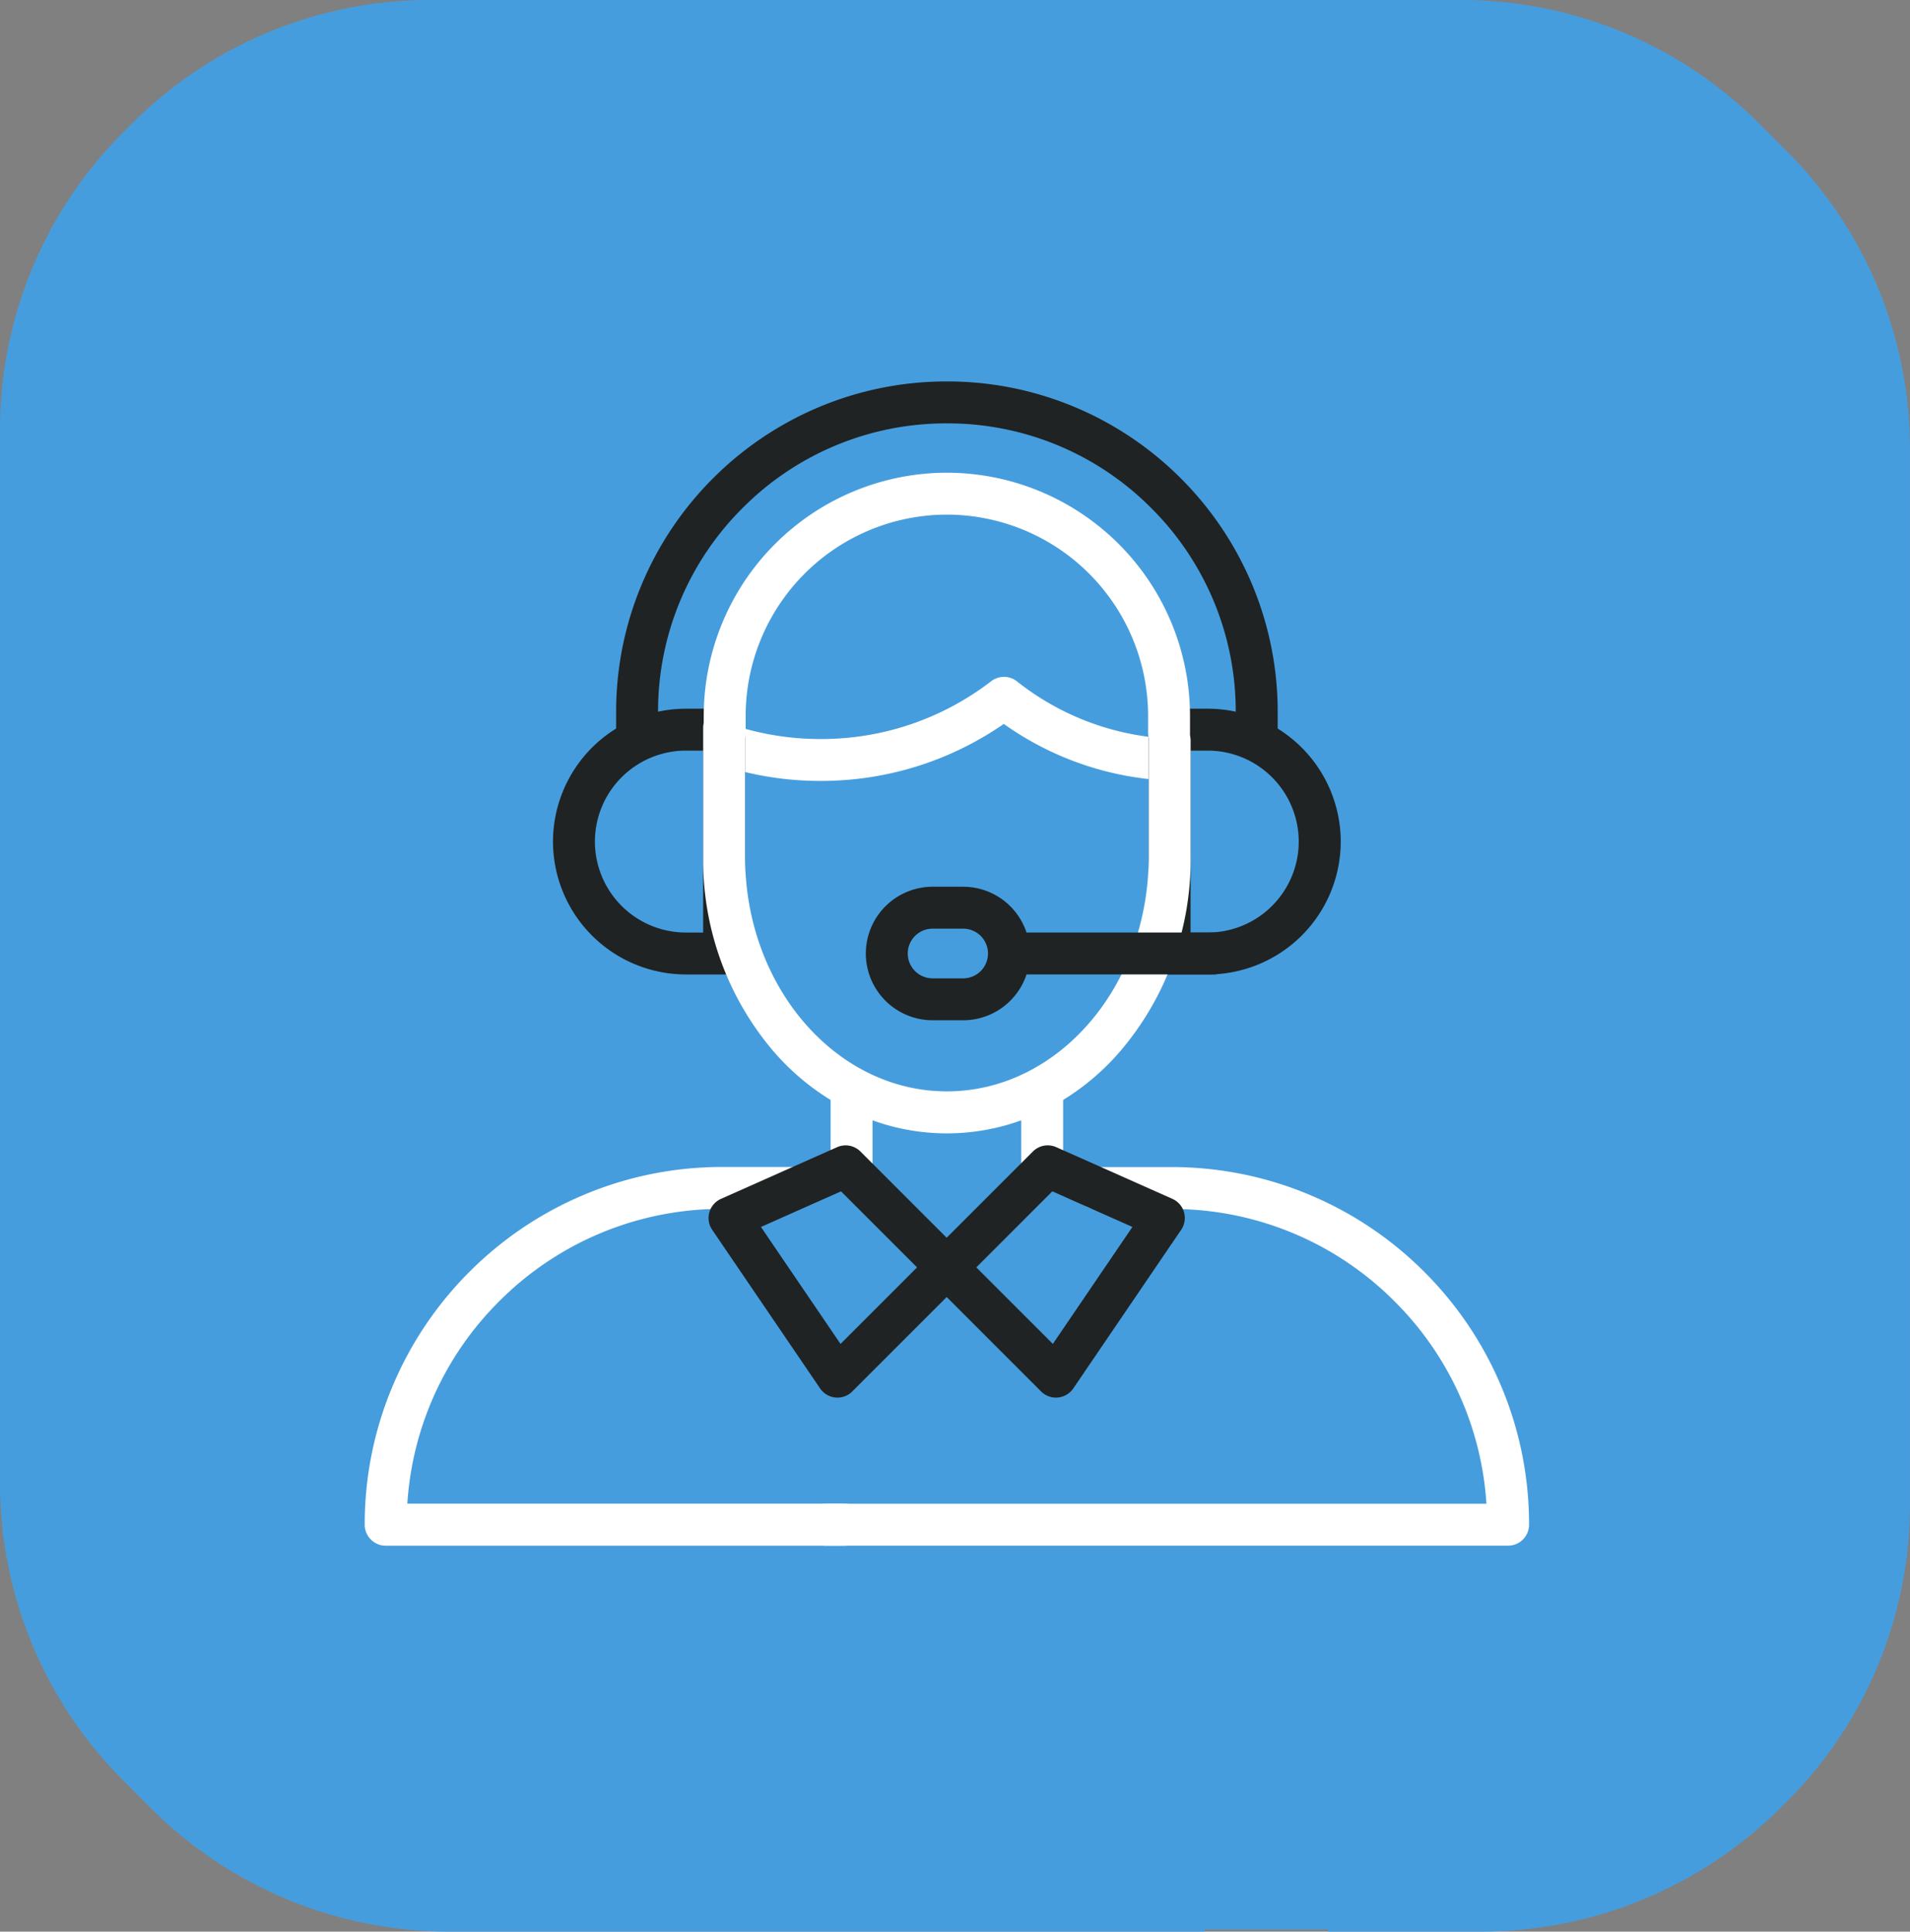 <svg xmlns="http://www.w3.org/2000/svg" width="113.903" height="115.203" viewBox="0 0 113.903 115.203"><rect x="0" y="0" width="113.903" height="115.203" fill="#808080" stroke="none"/><g data-name="Groupe 24289"><path fill="#469ddd" d="M26.752 115.2a25.08 25.08 0 0 1-17.737-7.348l-1.667-1.667A25.08 25.08 0 0 1 0 88.451V25.632A25.08 25.08 0 0 1 7.347 7.895l.546-.546A25.1 25.1 0 0 1 25.632 0h61.519a25.1 25.1 0 0 1 17.737 7.348l1.667 1.667a25.1 25.1 0 0 1 7.345 17.738v63a25.02 25.02 0 0 1-7.387 17.737l-.364.362a25.3 25.3 0 0 1-17.83 7.348h-9.135v-.122h-7.347v.123Z" data-name="Tracé 97088"/><path fill="#fff" d="M48.934 46.575a19.2 19.2 0 0 1-6.161-1.009 1.25 1.25 0 0 1-.784-1.584 1.25 1.25 0 0 1 1.584-.784 16.7 16.7 0 0 0 5.361.878 16.58 16.58 0 0 0 10.177-3.45 1.25 1.25 0 0 1 1.536.011 15.85 15.85 0 0 0 8.436 3.369 1.24 1.24 0 0 1 .654-.184 1.25 1.25 0 0 1 1.25 1.25 1.48 1.48 0 0 1-.462 1.07 1.47 1.47 0 0 1-1.094.4 18.34 18.34 0 0 1-9.57-3.367 19.2 19.2 0 0 1-4.643 2.354 19.2 19.2 0 0 1-6.284 1.046"/><path fill="#1f2323" d="M43.183 58.117h-2.28a7.934 7.934 0 0 1-7.925-7.925 7.934 7.934 0 0 1 7.925-7.925h2.28a1.25 1.25 0 0 1 1.25 1.25v13.35a1.25 1.25 0 0 1-1.25 1.25m-2.28-13.35a5.43 5.43 0 0 0-5.425 5.425 5.43 5.43 0 0 0 5.425 5.425h1.03v-10.85Zm31.127 13.35h-2.28a1.25 1.25 0 0 1-1.25-1.25v-13.35a1.25 1.25 0 0 1 1.25-1.25h2.28a7.934 7.934 0 0 1 7.925 7.925 7.934 7.934 0 0 1-7.925 7.925m-1.03-2.5h1.03a5.43 5.43 0 0 0 5.42-5.425 5.43 5.43 0 0 0-5.425-5.425H71Z"/><path fill="#1f2323" d="M74.943 44.775a1.25 1.25 0 0 1-1.25-1.25v-1.05a17.1 17.1 0 0 0-5.045-12.18 17.1 17.1 0 0 0-12.18-5.045 17.1 17.1 0 0 0-12.18 5.045 17.1 17.1 0 0 0-5.045 12.18v1.05a1.25 1.25 0 0 1-1.25 1.25 1.25 1.25 0 0 1-1.25-1.25v-1.05a19.6 19.6 0 0 1 1.551-7.678 19.7 19.7 0 0 1 4.227-6.27 19.7 19.7 0 0 1 6.27-4.227 19.6 19.6 0 0 1 7.678-1.551 19.6 19.6 0 0 1 7.678 1.551 19.7 19.7 0 0 1 6.27 4.227 19.7 19.7 0 0 1 4.227 6.27 19.6 19.6 0 0 1 1.551 7.678v1.05a1.25 1.25 0 0 1-1.252 1.25"/><path fill="#fff" d="M69.717 44.95a1.25 1.25 0 0 1-1.25-1.25v-1.008a12.014 12.014 0 0 0-12-12 12.014 12.014 0 0 0-12 12V43.7a1.25 1.25 0 0 1-1.25 1.25 1.25 1.25 0 0 1-1.25-1.25v-1.008a14.517 14.517 0 0 1 14.5-14.5 14.517 14.517 0 0 1 14.5 14.5V43.7a1.25 1.25 0 0 1-1.25 1.25"/><path fill="#1f2323" d="M55.616 52.885h1.821a3.986 3.986 0 0 1 3.982 3.982 3.986 3.986 0 0 1-3.982 3.982h-1.821a3.986 3.986 0 0 1-3.982-3.982 3.986 3.986 0 0 1 3.982-3.982m1.821 5.464a1.483 1.483 0 0 0 1.482-1.482 1.483 1.483 0 0 0-1.481-1.482h-1.822a1.483 1.483 0 0 0-1.482 1.482 1.483 1.483 0 0 0 1.482 1.482Z"/><path fill="#fff" d="M56.468 67.594a13 13 0 0 1-5.716-1.322 14.5 14.5 0 0 1-4.619-3.564 17.57 17.57 0 0 1-4.199-11.6v-7.7a1.25 1.25 0 0 1 1.25-1.25 1.25 1.25 0 0 1 1.25 1.25v7.7c0 7.709 5.4 13.981 12.034 13.981s12.034-6.267 12.034-13.981v-6.936a1.25 1.25 0 1 1 2.5 0v6.936a17.57 17.57 0 0 1-4.2 11.592 14.5 14.5 0 0 1-4.618 3.571 13 13 0 0 1-5.716 1.323"/><path fill="#fff" d="M50.784 71.141a1.25 1.25 0 0 1-1.25-1.25V65.28a1.25 1.25 0 0 1 1.25-1.25 1.25 1.25 0 0 1 1.25 1.25v4.611a1.25 1.25 0 0 1-1.25 1.25m-.439 21.043H23a1.25 1.25 0 0 1-1.25-1.25 21.2 21.2 0 0 1 1.677-8.3A21.3 21.3 0 0 1 28 75.847a21.3 21.3 0 0 1 6.779-4.571 21.2 21.2 0 0 1 8.3-1.677h4.238a1.25 1.25 0 0 1 1.25 1.25 1.25 1.25 0 0 1-1.25 1.25h-4.238a18.7 18.7 0 0 0-13.314 5.515 18.7 18.7 0 0 0-5.474 12.064h26.054a1.25 1.25 0 0 1 1.25 1.25 1.25 1.25 0 0 1-1.25 1.256"/><path fill="#fff" d="M89.935 92.183H49.257a1.25 1.25 0 0 1-1.25-1.25 1.25 1.25 0 0 1 1.25-1.25h39.387a18.7 18.7 0 0 0-5.474-12.064 18.7 18.7 0 0 0-13.315-5.515h-4.468a1.25 1.25 0 0 1-1.245-1.25 1.25 1.25 0 0 1 1.245-1.25h4.464a21.2 21.2 0 0 1 8.3 1.677 21.3 21.3 0 0 1 6.786 4.573 21.3 21.3 0 0 1 4.571 6.779 21.2 21.2 0 0 1 1.677 8.3 1.25 1.25 0 0 1-1.25 1.25M62.15 71.141a1.25 1.25 0 0 1-1.25-1.25V65.28a1.25 1.25 0 0 1 1.25-1.25 1.25 1.25 0 0 1 1.25 1.25v4.611a1.25 1.25 0 0 1-1.25 1.25"/><path fill="#1f2323" d="M62.971 83.353a1.25 1.25 0 0 1-.884-.366l-6.516-6.517a1.25 1.25 0 0 1-.366-.884 1.25 1.25 0 0 1 .366-.884l6.027-6.027a1.25 1.25 0 0 1 1.392-.258l6.925 3.082a1.25 1.25 0 0 1 .694.8 1.25 1.25 0 0 1-.169 1.045l-6.435 9.462a1.25 1.25 0 0 1-.916.541q-.059.006-.118.006m-4.748-7.767 4.564 4.564 4.745-6.975-4.777-2.124Z"/><path fill="#1f2323" d="M49.94 83.353q-.059 0-.117-.006a1.25 1.25 0 0 1-.916-.541l-6.436-9.461a1.25 1.25 0 0 1-.169-1.045 1.25 1.25 0 0 1 .694-.8l6.925-3.082a1.25 1.25 0 0 1 1.392.258l6.027 6.027a1.25 1.25 0 0 1 .366.884 1.25 1.25 0 0 1-.366.884l-6.516 6.516a1.25 1.25 0 0 1-.884.366m-4.561-10.177 4.745 6.975 4.564-4.564-4.535-4.535Zm26.989-15.06H60.561a1.25 1.25 0 0 1-1.25-1.25 1.25 1.25 0 0 1 1.25-1.25h11.807a1.25 1.25 0 0 1 1.25 1.25 1.25 1.25 0 0 1-1.25 1.25"/></g></svg>